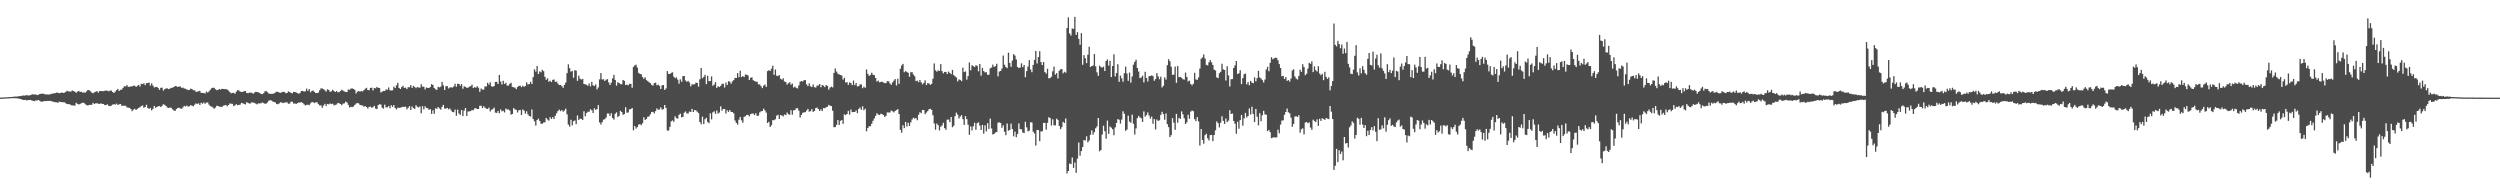 <?xml version="1.0" encoding="UTF-8"?>
<svg xmlns="http://www.w3.org/2000/svg" width="1920" height="150">
  <path d="M0 74.957h1v1.000H0zM1 74.885h1v1.000H1zM2 74.820h1v1.000H2zM3 74.795h1v1.000H3zM4 74.741h1v1.000H4zM5 74.679h1v1.000H5zM6 74.602h1v1.000H6zM7 74.523h1v1.000H7zM8 74.478h1v1.000H8zM9 74.388h1v1.000H9zM10 74.270h1v1.161H10zM11 74.141h1v1.292H11zM12 74.184h1v1.358H12zM13 74.109h1v1.428H13zM14 73.899h1v1.865H14zM15 73.810h1v2.160H15zM16 73.666h1v2.606H16zM17 73.244h1v3.445H17zM18 73.501h1v3.286H18zM19 73.255h1v3.436H19zM20 73.059h1v4.052H20zM21 73.319h1v3.560H21zM22 73.284h1v3.498H22zM23 73.080h1v3.669H23zM24 72.528h1v4.669H24zM25 72.398h1v5.076H25zM26 72.584h1v5.146H26zM27 72.564h1v4.505H27zM28 72.990h1v4.277H28zM29 72.761h1v3.982H29zM30 72.232h1v5.194H30zM31 72.033h1v5.993H31zM32 71.883h1v6.225H32zM33 72.045h1v5.651H33zM34 72.362h1v5.263H34zM35 72.582h1v5.037H35zM36 72.489h1v4.967H36zM37 72.591h1v4.915H37zM38 72.451h1v5.036H38zM39 71.978h1v5.733H39zM40 71.924h1v6.090H40zM41 71.617h1v6.667H41zM42 71.509h1v7.044H42zM43 71.112h1v7.437H43zM44 71.232h1v7.752H44zM45 71.627h1v6.395H45zM46 71.370h1v6.994H46zM47 70.954h1v7.406H47zM48 71.400h1v7.209H48zM49 71.176h1v7.384H49zM50 70.570h1v8.757H50zM51 69.643h1v10.208H51zM52 70.242h1v9.796H52zM53 70.189h1v9.848H53zM54 70.352h1v10.440H54zM55 69.442h1v11.492H55zM56 69.923h1v11.116H56zM57 70.389h1v10.757H57zM58 71.199h1v7.768H58zM59 70.373h1v9.390H59zM60 69.768h1v10.441H60zM61 70.626h1v9.305H61zM62 70.406h1v8.815H62zM63 71.125h1v7.773H63zM64 70.969h1v8.049H64zM65 71.149h1v8.857H65zM66 70.135h1v10.583H66zM67 69.071h1v11.951H67zM68 69.275h1v11.337H68zM69 70.158h1v10.377H69zM70 71.129h1v9.353H70zM71 71.619h1v7.387H71zM72 70.864h1v9.064H72zM73 70.476h1v8.837H73zM74 69.915h1v9.386H74zM75 71.100h1v8.580H75zM76 69.936h1v9.960H76zM77 69.877h1v9.400H77zM78 70.011h1v9.925H78zM79 70.017h1v9.782H79zM80 69.683h1v10.988H80zM81 69.542h1v11.224H81zM82 69.704h1v10.403H82zM83 70.069h1v11.218H83zM84 69.589h1v11.929H84zM85 69.531h1v11.553H85zM86 70.605h1v9.776H86zM87 71.440h1v8.529H87zM88 70.370h1v10.005H88zM89 69.204h1v10.355H89zM90 68.234h1v12.353H90zM91 69.879h1v10.246H91zM92 69.008h1v10.808H92zM93 68.783h1v12.415H93zM94 67.463h1v13.733H94zM95 66.258h1v14.971H95zM96 66.354h1v14.888H96zM97 65.307h1v17.169H97zM98 66.707h1v15.999H98zM99 66.599h1v16.220H99zM100 66.403h1v17.363H100zM101 66.318h1v19.062H101zM102 65.824h1v18.349H102zM103 65.778h1v17.771H103zM104 66.742h1v17.757H104zM105 65.910h1v17.692H105zM106 65.247h1v17.628H106zM107 66.457h1v15.893H107zM108 64.375h1v17.119H108zM109 64.615h1v16.398H109zM110 63.954h1v18.870H110zM111 65.399h1v16.722H111zM112 63.851h1v16.603H112zM113 63.719h1v19.236H113zM114 63.456h1v20.225H114zM115 65.758h1v17.072H115zM116 64.002h1v20.785H116zM117 65.738h1v17.885H117zM118 67.190h1v14.148H118zM119 66.863h1v15.906H119zM120 66.679h1v15.508H120zM121 67.621h1v13.899H121zM122 69.006h1v12.503H122zM123 67.407h1v14.829H123zM124 67.318h1v13.877H124zM125 69.581h1v10.426H125zM126 68.437h1v12.077H126zM127 67.917h1v13.493H127zM128 67.828h1v14.690H128zM129 68.458h1v14.473H129zM130 68.106h1v14.477H130zM131 67.502h1v15.292H131zM132 67.394h1v16.542H132zM133 66.831h1v17.935H133zM134 66.045h1v19.208H134zM135 66.262h1v17.497H135zM136 66.838h1v16.083H136zM137 66.463h1v16.226H137zM138 66.451h1v16.858H138zM139 67.418h1v16.110H139zM140 67.256h1v15.224H140zM141 67.939h1v13.351H141zM142 68.142h1v13.621H142zM143 68.690h1v12.430H143zM144 69.167h1v12.748H144zM145 69.007h1v12.539H145zM146 68.028h1v12.779H146zM147 68.461h1v12.738H147zM148 69.259h1v12.405H148zM149 69.323h1v11.126H149zM150 70.488h1v8.918H150zM151 70.408h1v9.413H151zM152 70.081h1v9.289H152zM153 69.712h1v10.983H153zM154 71.317h1v7.604H154zM155 71.345h1v8.317H155zM156 71.410h1v7.297H156zM157 71.820h1v7.909H157zM158 70.358h1v8.414H158zM159 71.075h1v7.638H159zM160 70.222h1v10.092H160zM161 68.978h1v12.520H161zM162 67.805h1v14.010H162zM163 67.372h1v15.164H163zM164 67.454h1v16.091H164zM165 68.565h1v14.068H165zM166 69.223h1v11.976H166zM167 69.015h1v12.383H167zM168 68.336h1v13.599H168zM169 68.837h1v13.159H169zM170 68.169h1v14.067H170zM171 68.337h1v12.840H171zM172 68.465h1v12.408H172zM173 68.410h1v12.212H173zM174 68.802h1v12.814H174zM175 69.544h1v11.161H175zM176 70.687h1v8.850H176zM177 71.657h1v7.941H177zM178 71.347h1v8.426H178zM179 71.264h1v10.271H179zM180 72.003h1v8.894H180zM181 70.386h1v9.619H181zM182 69.176h1v11.674H182zM183 69.575h1v11.036H183zM184 70.291h1v10.020H184zM185 70.637h1v8.379H185zM186 70.562h1v8.752H186zM187 70.027h1v9.783H187zM188 69.960h1v10.257H188zM189 71.368h1v7.094H189zM190 71.553h1v7.504H190zM191 71.156h1v8.361H191zM192 71.122h1v8.289H192zM193 71.282h1v7.204H193zM194 72.005h1v6.819H194zM195 71.076h1v7.908H195zM196 70.470h1v9.200H196zM197 70.723h1v9.454H197zM198 70.909h1v8.455H198zM199 71.402h1v8.039H199zM200 72.192h1v7.054H200zM201 72.318h1v6.301H201zM202 71.590h1v7.558H202zM203 70.157h1v9.554H203zM204 69.977h1v9.537H204zM205 70.816h1v7.782H205zM206 71.892h1v5.418H206zM207 72.017h1v4.894H207zM208 72.071h1v5.208H208zM209 71.994h1v6.001H209zM210 71.726h1v6.587H210zM211 71.022h1v7.729H211zM212 70.332h1v9.604H212zM213 70.614h1v9.419H213zM214 71.113h1v8.233H214zM215 71.329h1v7.219H215zM216 70.801h1v7.986H216zM217 70.465h1v8.723H217zM218 70.715h1v8.083H218zM219 71.627h1v7.073H219zM220 71.378h1v7.189H220zM221 70.181h1v9.466H221zM222 70.698h1v8.869H222zM223 71.331h1v6.813H223zM224 71.696h1v6.450H224zM225 70.588h1v8.985H225zM226 70.598h1v8.857H226zM227 71.017h1v8.821H227zM228 71.496h1v7.688H228zM229 72.048h1v6.641H229zM230 71.257h1v7.565H230zM231 69.882h1v8.540H231zM232 69.824h1v9.189H232zM233 70.316h1v9.830H233zM234 70.112h1v10.831H234zM235 68.116h1v12.462H235zM236 69.848h1v10.464H236zM237 68.428h1v12.395H237zM238 70.898h1v8.536H238zM239 69.904h1v8.578H239zM240 69.452h1v9.001H240zM241 70.564h1v8.594H241zM242 71.463h1v7.068H242zM243 71.481h1v7.092H243zM244 71.127h1v8.834H244zM245 69.337h1v11.631H245zM246 67.892h1v13.059H246zM247 67.966h1v14.816H247zM248 68.493h1v12.552H248zM249 69.346h1v10.393H249zM250 70.320h1v11.042H250zM251 68.601h1v11.234H251zM252 69.080h1v11.070H252zM253 70.557h1v8.892H253zM254 70.159h1v9.805H254zM255 68.970h1v10.624H255zM256 69.823h1v11.168H256zM257 70.713h1v9.827H257zM258 69.866h1v10.374H258zM259 70.852h1v8.157H259zM260 70.755h1v8.605H260zM261 69.890h1v9.961H261zM262 68.888h1v11.922H262zM263 69.573h1v10.041H263zM264 70.239h1v9.139H264zM265 70.612h1v7.451H265zM266 70.698h1v8.033H266zM267 68.730h1v11.829H267zM268 68.962h1v13.549H268zM269 68.061h1v13.980H269zM270 67.899h1v14.360H270zM271 68.301h1v13.543H271zM272 68.951h1v11.655H272zM273 71.802h1v7.768H273zM274 70.301h1v8.752H274zM275 69.954h1v9.500H275zM276 70.332h1v10.246H276zM277 69.951h1v10.945H277zM278 70.214h1v10.758H278zM279 69.265h1v12.631H279zM280 68.134h1v13.362H280zM281 67.406h1v14.748H281zM282 69.178h1v14.252H282zM283 69.257h1v12.797H283zM284 67.518h1v14.337H284zM285 67.347h1v15.479H285zM286 69.432h1v12.826H286zM287 67.508h1v13.816H287zM288 67.844h1v15.508H288zM289 66.700h1v17.090H289zM290 67.494h1v13.233H290zM291 67.540h1v12.530H291zM292 71.022h1v9.238H292zM293 70.387h1v12.314H293zM294 69.831h1v13.608H294zM295 69.887h1v10.488H295zM296 68.584h1v13.917H296zM297 68.951h1v13.464H297zM298 67.179h1v14.240H298zM299 69.286h1v13.838H299zM300 69.542h1v11.310H300zM301 69.322h1v12.761H301zM302 66.516h1v14.168H302zM303 67.618h1v15.368H303zM304 65.539h1v18.484H304zM305 63.658h1v18.987H305zM306 67.540h1v15.340H306zM307 68.341h1v14.323H307zM308 66.905h1v15.453H308zM309 65.937h1v16.043H309zM310 67.487h1v14.674H310zM311 67.281h1v14.659H311zM312 68.474h1v15.502H312zM313 66.974h1v15.762H313zM314 66.995h1v14.506H314zM315 65.306h1v19.179H315zM316 67.544h1v14.237H316zM317 65.930h1v17.109H317zM318 66.741h1v16.932H318zM319 67.748h1v13.114H319zM320 66.885h1v15.123H320zM321 67.112h1v15.416H321zM322 67.387h1v14.391H322zM323 64.647h1v22.448H323zM324 66.539h1v15.031H324zM325 66.546h1v17.453H325zM326 68.634h1v13.016H326zM327 67.198h1v15.686H327zM328 67.511h1v15.630H328zM329 67.604h1v16.790H329zM330 66.834h1v16.935H330zM331 64.594h1v22.852H331zM332 65.267h1v19.403H332zM333 67.543h1v19.931H333zM334 68.568h1v14.584H334zM335 69.073h1v14.528H335zM336 66.656h1v15.523H336zM337 67.108h1v16.173H337zM338 66.580h1v17.651H338zM339 62.879h1v19.249H339zM340 65.542h1v15.020H340zM341 69.138h1v14.221H341zM342 66.199h1v17.256H342zM343 66.083h1v16.736H343zM344 67.944h1v16.002H344zM345 67.157h1v16.163H345zM346 67.088h1v17.718H346zM347 67.207h1v18.760H347zM348 66.370h1v19.827H348zM349 64.360h1v19.811H349zM350 66.598h1v22.304H350zM351 64.320h1v19.885H351zM352 64.436h1v22.777H352zM353 65.868h1v22.293H353zM354 64.581h1v19.916H354zM355 68.161h1v21.026H355zM356 66.319h1v18.644H356zM357 66.691h1v16.252H357zM358 67.431h1v21.615H358zM359 67.325h1v18.337H359zM360 66.464h1v19.016H360zM361 66.208h1v19.159H361zM362 64.960h1v19.455H362zM363 67.589h1v17.204H363zM364 66.909h1v16.381H364zM365 67.318h1v15.762H365zM366 66.188h1v17.579H366zM367 67.375h1v16.351H367zM368 70.502h1v10.743H368zM369 67.998h1v13.169H369zM370 68.790h1v14.217H370zM371 68.795h1v12.817H371zM372 66.422h1v16.264H372zM373 66.426h1v17.062H373zM374 63.578h1v20.058H374zM375 65.017h1v17.639H375zM376 63.215h1v22.326H376zM377 66.247h1v18.071H377zM378 66.654h1v17.138H378zM379 66.039h1v16.585H379zM380 62.877h1v23.597H380zM381 62.854h1v23.861H381zM382 64.507h1v20.707H382zM383 57.538h1v29.469H383zM384 62.563h1v21.529H384zM385 64.921h1v20.630H385zM386 62.033h1v22.986H386zM387 64.531h1v21.852H387zM388 63.605h1v19.807H388zM389 65.761h1v18.378H389zM390 65.743h1v18.341H390zM391 64.393h1v20.535H391zM392 63.546h1v24.446H392zM393 66.697h1v20.831H393zM394 67.040h1v15.976H394zM395 67.348h1v16.732H395zM396 68.451h1v15.868H396zM397 66.840h1v19.529H397zM398 66.057h1v18.616H398zM399 65.680h1v18.774H399zM400 66.898h1v21.423H400zM401 65.801h1v18.259H401zM402 66.683h1v18.325H402zM403 66.073h1v21.197H403zM404 63.294h1v22.190H404zM405 64.860h1v22.999H405zM406 64.541h1v24.602H406zM407 62.846h1v26.628H407zM408 64.507h1v19.583H408zM409 59.248h1v32.204H409zM410 53.207h1v39.961H410zM411 54.981h1v41.486H411zM412 50.701h1v41.452H412zM413 56.864h1v34.295H413zM414 54.820h1v38.080H414zM415 55.568h1v39.473H415zM416 53.536h1v41.500H416zM417 54.689h1v39.432H417zM418 58.998h1v34.937H418zM419 61.285h1v29.313H419zM420 60.147h1v31.653H420zM421 62.709h1v29.972H421zM422 61.985h1v28.034H422zM423 63.003h1v28.355H423zM424 61.320h1v28.613H424zM425 61.016h1v30.359H425zM426 62.854h1v26.009H426zM427 62.690h1v24.310H427zM428 64.127h1v21.221H428zM429 65.320h1v18.838H429zM430 65.183h1v20.183H430zM431 66.154h1v18.388H431zM432 67.451h1v18.286H432zM433 65.194h1v19.670H433zM434 63.386h1v20.094H434zM435 56.161h1v31.626H435zM436 49.387h1v46.304H436zM437 52.373h1v44.834H437zM438 55.041h1v36.925H438zM439 54.416h1v41.844H439zM440 59.713h1v33.400H440zM441 53.892h1v38.618H441zM442 54.287h1v41.085H442zM443 62.059h1v26.619H443zM444 58.058h1v34.123H444zM445 60.427h1v30.616H445zM446 61.086h1v30.242H446zM447 60.609h1v31.556H447zM448 64.467h1v20.965H448zM449 64.792h1v24.476H449zM450 65.116h1v21.722H450zM451 65.901h1v19.932H451zM452 64.122h1v21.698H452zM453 66.370h1v17.535H453zM454 62.893h1v21.831H454zM455 65.545h1v21.237H455zM456 66.033h1v17.168H456zM457 64.809h1v19.546H457zM458 68.635h1v15.142H458zM459 67.156h1v13.583H459zM460 60.962h1v33.089H460zM461 56.125h1v39.501H461zM462 61.023h1v32.831H462zM463 60.892h1v31.033H463zM464 62.189h1v29.377H464zM465 61.229h1v29.059H465zM466 60.799h1v26.350H466zM467 63.270h1v23.969H467zM468 65.282h1v23.734H468zM469 63.471h1v23.536H469zM470 60.209h1v30.483H470zM471 57.433h1v34.428H471zM472 61.407h1v25.978H472zM473 65.734h1v20.520H473zM474 63.105h1v26.779H474zM475 63.800h1v25.147H475zM476 64.577h1v20.509H476zM477 64.765h1v21.231H477zM478 61.400h1v26.775H478zM479 62.084h1v25.516H479zM480 65.257h1v17.137H480zM481 64.973h1v21.587H481zM482 65.516h1v20.785H482zM483 64.323h1v19.763H483zM484 64.392h1v19.299H484zM485 67.370h1v15.581H485zM486 51.377h1v48.710H486zM487 50.209h1v46.573H487zM488 49.644h1v49.124H488zM489 51.921h1v45.690H489zM490 55.998h1v39.702H490zM491 56.830h1v38.518H491zM492 57.029h1v39.153H492zM493 59.212h1v35.396H493zM494 60.502h1v29.594H494zM495 59.391h1v32.765H495zM496 61.551h1v29.779H496zM497 62.319h1v27.340H497zM498 63.204h1v26.232H498zM499 63.852h1v24.029H499zM500 65.200h1v20.886H500zM501 65.812h1v20.118H501zM502 63.844h1v23.258H502zM503 63.447h1v21.910H503zM504 65.475h1v17.813H504zM505 64.910h1v19.392H505zM506 65.938h1v18.110H506zM507 68.312h1v14.178H507zM508 65.509h1v18.651H508zM509 65.345h1v18.476H509zM510 69.071h1v11.560H510zM511 67.865h1v15.013H511zM512 54.578h1v45.631H512zM513 56.752h1v43.550H513zM514 56.835h1v40.639H514zM515 55.953h1v37.269H515zM516 55.544h1v36.926H516zM517 58.856h1v34.724H517zM518 60.023h1v29.245H518zM519 59.448h1v31.292H519zM520 61.147h1v29.985H520zM521 64.280h1v23.949H521zM522 60.917h1v26.379H522zM523 62.765h1v27.360H523zM524 58.494h1v31.271H524zM525 58.387h1v28.190H525zM526 61.805h1v23.803H526zM527 62.813h1v24.348H527zM528 62.112h1v25.097H528zM529 63.344h1v22.302H529zM530 66.307h1v19.689H530zM531 64.694h1v18.928H531zM532 64.853h1v21.152H532zM533 64.722h1v19.760H533zM534 63.432h1v21.423H534zM535 63.685h1v22.145H535zM536 66.488h1v20.355H536zM537 60.930h1v32.720H537zM538 52.156h1v43.285H538zM539 60.090h1v29.497H539zM540 59.040h1v36.231H540zM541 57.433h1v34.130H541zM542 64.612h1v25.862H542zM543 58.195h1v35.448H543zM544 62.373h1v32.264H544zM545 62.208h1v24.810H545zM546 58.671h1v33.043H546zM547 65.847h1v20.421H547zM548 64.995h1v20.515H548zM549 63.083h1v24.349H549zM550 67.508h1v17.340H550zM551 66.180h1v21.059H551zM552 66.811h1v19.626H552zM553 65.953h1v15.743H553zM554 64.452h1v20.520H554zM555 64.326h1v19.316H555zM556 67.176h1v16.512H556zM557 63.405h1v23.795H557zM558 65.275h1v19.428H558zM559 62.366h1v23.565H559zM560 62.791h1v21.688H560zM561 64.241h1v21.714H561zM562 62.507h1v23.513H562zM563 61.557h1v25.463H563zM564 59.788h1v32.802H564zM565 59.904h1v34.512H565zM566 56.152h1v39.598H566zM567 59.337h1v32.559H567zM568 54.348h1v35.478H568zM569 59.201h1v33.214H569zM570 58.423h1v35.861H570zM571 59.164h1v30.604H571zM572 57.266h1v32.014H572zM573 57.397h1v30.857H573zM574 57.959h1v30.252H574zM575 61.390h1v27.987H575zM576 59.749h1v27.976H576zM577 59.403h1v27.789H577zM578 61.597h1v25.661H578zM579 62.233h1v26.139H579zM580 62.758h1v24.235H580zM581 62.767h1v26.238H581zM582 64.788h1v24.070H582zM583 64.882h1v21.461H583zM584 66.197h1v19.291H584zM585 67.670h1v17.580H585zM586 65.811h1v17.639H586zM587 64.898h1v19.917H587zM588 66.781h1v19.678H588zM589 54.628h1v39.858H589zM590 53.882h1v39.676H590zM591 54.524h1v43.006H591zM592 52.723h1v43.480H592zM593 50.413h1v41.922H593zM594 57.513h1v34.787H594zM595 53.384h1v38.218H595zM596 58.118h1v30.788H596zM597 58.452h1v29.639H597zM598 57.648h1v33.710H598zM599 60.396h1v27.961H599zM600 61.185h1v27.543H600zM601 60.170h1v29.276H601zM602 62.574h1v25.395H602zM603 62.984h1v25.422H603zM604 64.951h1v21.481H604zM605 63.901h1v23.788H605zM606 63.190h1v24.925H606zM607 65.022h1v19.609H607zM608 64.217h1v23.871H608zM609 67.231h1v17.504H609zM610 66.531h1v17.987H610zM611 67.446h1v15.736H611zM612 67.921h1v15.218H612zM613 65.563h1v19.423H613zM614 62.750h1v27.509H614zM615 62.280h1v25.996H615zM616 62.545h1v24.087H616zM617 61.607h1v24.724H617zM618 61.490h1v24.623H618zM619 64.754h1v20.178H619zM620 66.217h1v17.404H620zM621 64.038h1v21.747H621zM622 66.231h1v19.168H622zM623 66.889h1v16.939H623zM624 64.862h1v21.072H624zM625 66.921h1v18.325H625zM626 67.275h1v15.749H626zM627 65.742h1v16.837H627zM628 65.627h1v18.112H628zM629 64.494h1v20.682H629zM630 67.012h1v16.981H630zM631 65.298h1v20.045H631zM632 65.774h1v17.282H632zM633 66.903h1v16.240H633zM634 65.291h1v17.075H634zM635 65.996h1v16.032H635zM636 68.880h1v11.651H636zM637 67.210h1v13.980H637zM638 66.516h1v14.944H638zM639 67.127h1v17.922H639zM640 56.027h1v41.658H640zM641 52.567h1v45.066H641zM642 54.976h1v40.931H642zM643 56.558h1v35.664H643zM644 57.208h1v38.767H644zM645 57.578h1v35.224H645zM646 58.004h1v34.176H646zM647 61.060h1v34.014H647zM648 59.743h1v28.119H648zM649 63.348h1v25.002H649zM650 63.073h1v24.497H650zM651 65.139h1v20.002H651zM652 63.270h1v24.793H652zM653 63.790h1v20.338H653zM654 65.369h1v20.776H654zM655 61.857h1v24.183H655zM656 65.395h1v20.591H656zM657 63.758h1v21.086H657zM658 66.363h1v20.567H658zM659 66.137h1v17.519H659zM660 64.805h1v17.781H660zM661 64.857h1v19.444H661zM662 67.762h1v13.921H662zM663 66.501h1v18.129H663zM664 67.434h1v16.062H664zM665 53.324h1v47.501H665zM666 56.712h1v41.620H666zM667 58.331h1v38.659H667zM668 57.529h1v39.420H668zM669 55.858h1v39.148H669zM670 57.420h1v35.335H670zM671 57.720h1v33.264H671zM672 59.831h1v29.161H672zM673 62.641h1v24.326H673zM674 61.908h1v26.079H674zM675 63.210h1v25.184H675zM676 62.907h1v24.466H676zM677 62.708h1v24.945H677zM678 63.381h1v25.012H678zM679 63.897h1v25.928H679zM680 63.812h1v25.124H680zM681 62.300h1v24.023H681zM682 62.440h1v24.001H682zM683 64.054h1v22.297H683zM684 65.128h1v19.747H684zM685 63.294h1v22.149H685zM686 61.911h1v24.431H686zM687 60.742h1v24.476H687zM688 65.612h1v18.917H688zM689 60.472h1v23.327H689zM690 64.342h1v23.188H690zM691 52.749h1v46.972H691zM692 50.298h1v51.618H692zM693 49.031h1v47.181H693zM694 55.441h1v42.989H694zM695 54.579h1v39.080H695zM696 55.261h1v41.921H696zM697 55.965h1v38.298H697zM698 58.942h1v37.778H698zM699 55.481h1v38.469H699zM700 55.457h1v36.297H700zM701 57.175h1v33.235H701zM702 58.574h1v32.562H702zM703 62.293h1v28.286H703zM704 61.883h1v30.462H704zM705 63.154h1v25.034H705zM706 61.451h1v24.732H706zM707 63.248h1v23.761H707zM708 64.787h1v19.655H708zM709 63.621h1v20.898H709zM710 61.703h1v25.998H710zM711 65.309h1v21.099H711zM712 63.835h1v21.496H712zM713 64.126h1v19.721H713zM714 65.190h1v18.371H714zM715 64.399h1v19.983H715zM716 60.487h1v28.014H716zM717 48.734h1v46.095H717zM718 53.973h1v45.638H718zM719 55.020h1v39.849H719zM720 54.066h1v42.101H720zM721 54.480h1v45.668H721zM722 49.213h1v48.084H722zM723 54.611h1v41.733H723zM724 56.311h1v38.016H724zM725 55.245h1v43.181H725zM726 55.252h1v44.411H726zM727 56.835h1v35.092H727zM728 54.973h1v36.832H728zM729 56.009h1v37.751H729zM730 56.962h1v32.902H730zM731 53.657h1v44.087H731zM732 57.656h1v38.891H732zM733 58.607h1v30.572H733zM734 59.490h1v26.992H734zM735 62.497h1v25.511H735zM736 60.968h1v30.066H736zM737 61.366h1v28.197H737zM738 62.323h1v26.146H738zM739 51.954h1v39.529H739zM740 55.322h1v40.602H740zM741 54.840h1v34.359H741zM742 61.158h1v30.357H742zM743 58.486h1v37.235H743zM744 47.974h1v55.559H744zM745 53.950h1v43.129H745zM746 50.167h1v49.979H746zM747 50.800h1v46.237H747zM748 51.564h1v42.753H748zM749 50.167h1v49.510H749zM750 50.553h1v44.046H750zM751 54.774h1v39.157H751zM752 49.094h1v47.351H752zM753 58.137h1v41.727H753zM754 52.100h1v43.847H754zM755 54.572h1v48.082H755zM756 55.599h1v40.645H756zM757 55.437h1v45.471H757zM758 57.425h1v37.197H758zM759 57.327h1v41.702H759zM760 52.439h1v38.636H760zM761 51.850h1v46.831H761zM762 49.627h1v53.648H762zM763 51.397h1v51.463H763zM764 50.804h1v51.000H764zM765 48.948h1v52.422H765zM766 58.625h1v35.656H766zM767 54.914h1v39.023H767zM768 54.503h1v39.899H768zM769 52.690h1v45.437H769zM770 42.649h1v53.611H770zM771 49.709h1v51.458H771zM772 51.515h1v52.319H772zM773 52.304h1v42.585H773zM774 40.465h1v59.960H774zM775 48.311h1v51.466H775zM776 51.307h1v43.607H776zM777 46.552h1v52.572H777zM778 41.555h1v63.156H778zM779 42.679h1v58.453H779zM780 45.685h1v59.674H780zM781 51.412h1v51.453H781zM782 52.258h1v42.496H782zM783 51.808h1v47.394H783zM784 48.637h1v50.615H784zM785 51.566h1v50.199H785zM786 49.851h1v52.342H786zM787 59.275h1v34.272H787zM788 54.608h1v43.176H788zM789 51.111h1v49.819H789zM790 46.197h1v54.123H790zM791 53.321h1v40.597H791zM792 55.456h1v38.581H792zM793 49.852h1v51.282H793zM794 45.994h1v56.487H794zM795 39.113h1v72.650H795zM796 48.734h1v51.079H796zM797 43.835h1v56.121H797zM798 39.359h1v69.049H798zM799 47.697h1v53.232H799zM800 49.954h1v50.880H800zM801 47.625h1v46.784H801zM802 55.338h1v39.029H802zM803 56.544h1v43.034H803zM804 52.834h1v41.515H804zM805 60.179h1v29.873H805zM806 59.962h1v30.760H806zM807 58.904h1v37.504H807zM808 54.808h1v36.840H808zM809 51.152h1v45.055H809zM810 57.289h1v39.012H810zM811 56.184h1v34.976H811zM812 60.260h1v31.870H812zM813 54.322h1v42.370H813zM814 53.266h1v45.935H814zM815 52.999h1v44.696H815zM816 56.307h1v37.308H816zM817 55.095h1v39.349H817zM818 55.790h1v35.231H818zM819 21.534h1v111.710H819zM820 13.337h1v117.994H820zM821 25.705h1v99.892H821zM822 27.314h1v98.725H822zM823 21.841h1v99.154H823zM824 22.161h1v106.812H824zM825 12.971h1v111.791H825zM826 26.785h1v105.998H826zM827 24.653h1v97.152H827zM828 29.830h1v79.660H828zM829 34.376h1v85.221H829zM830 25.428h1v90.607H830zM831 49.713h1v63.219H831zM832 42.317h1v65.256H832zM833 44.799h1v63.085H833zM834 48.487h1v56.236H834zM835 42.009h1v67.313H835zM836 35.890h1v72.060H836zM837 51.466h1v52.034H837zM838 50.680h1v49.404H838zM839 50.346h1v53.073H839zM840 41.480h1v59.992H840zM841 50.925h1v47.601H841zM842 55.563h1v41.573H842zM843 58.191h1v32.408H843zM844 50.458h1v65.756H844zM845 51.559h1v63.680H845zM846 51.863h1v51.445H846zM847 51.129h1v45.458H847zM848 54.503h1v46.277H848zM849 46.842h1v59.702H849zM850 45.599h1v47.035H850zM851 50.363h1v52.470H851zM852 46.678h1v50.461H852zM853 59.197h1v38.865H853zM854 50.679h1v48.610H854zM855 41.696h1v62.123H855zM856 58.654h1v39.190H856zM857 56.115h1v38.285H857zM858 49.299h1v42.218H858zM859 62.817h1v29.114H859zM860 58.049h1v36.895H860zM861 60.159h1v31.671H861zM862 62.750h1v22.727H862zM863 56.193h1v31.192H863zM864 51.141h1v49.358H864zM865 56.438h1v43.039H865zM866 62.065h1v26.780H866zM867 55.689h1v37.690H867zM868 63.456h1v30.806H868zM869 58.734h1v29.309H869zM870 49.653h1v45.437H870zM871 47.460h1v55.859H871zM872 45.898h1v52.721H872zM873 52.221h1v38.486H873zM874 54.952h1v34.070H874zM875 59.955h1v30.256H875zM876 59.508h1v31.382H876zM877 58.103h1v35.547H877zM878 63.271h1v22.272H878zM879 55.138h1v34.447H879zM880 59.830h1v28.571H880zM881 62.559h1v23.793H881zM882 58.510h1v30.199H882zM883 58.378h1v32.718H883zM884 57.908h1v31.646H884zM885 58.482h1v36.528H885zM886 62.015h1v29.437H886zM887 60.701h1v38.717H887zM888 56.099h1v35.727H888zM889 58.671h1v34.216H889zM890 60.874h1v31.516H890zM891 58.905h1v29.313H891zM892 67.169h1v18.690H892zM893 65.825h1v21.821H893zM894 59.434h1v32.517H894zM895 61.119h1v26.036H895zM896 50.066h1v45.258H896zM897 45.481h1v52.159H897zM898 47.102h1v58.143H898zM899 51.260h1v52.527H899zM900 57.517h1v33.210H900zM901 57.330h1v36.857H901zM902 51.135h1v48.608H902zM903 63.611h1v23.884H903zM904 50.727h1v43.511H904zM905 59.268h1v31.197H905zM906 59.099h1v32.219H906zM907 59.733h1v25.825H907zM908 60.829h1v26.967H908zM909 61.190h1v29.694H909zM910 55.684h1v39.536H910zM911 59.108h1v34.868H911zM912 62.512h1v25.628H912zM913 61.885h1v29.348H913zM914 64.439h1v21.288H914zM915 65.548h1v19.368H915zM916 64.332h1v21.089H916zM917 55.902h1v35.600H917zM918 61.003h1v32.025H918zM919 61.371h1v28.544H919zM920 59.420h1v33.842H920zM921 52.675h1v59.096H921zM922 45.165h1v53.981H922zM923 44.083h1v63.412H923zM924 41.817h1v68.554H924zM925 44.960h1v58.859H925zM926 49.869h1v52.834H926zM927 50.295h1v55.883H927zM928 47.803h1v60.054H928zM929 46.188h1v57.532H929zM930 47.935h1v55.693H930zM931 49.924h1v58.483H931zM932 53.473h1v50.235H932zM933 54.156h1v45.938H933zM934 59.459h1v33.850H934zM935 60.024h1v34.598H935zM936 56.232h1v41.679H936zM937 55.142h1v39.101H937zM938 48.972h1v40.297H938zM939 53.242h1v39.605H939zM940 53.716h1v41.460H940zM941 61.795h1v29.253H941zM942 50.869h1v42.969H942zM943 57.964h1v34.640H943zM944 66.405h1v18.225H944zM945 60.857h1v26.698H945zM946 60.700h1v26.497H946zM947 52.176h1v40.687H947zM948 50.214h1v44.879H948zM949 46.864h1v55.844H949zM950 56.813h1v36.667H950zM951 56.292h1v42.557H951zM952 53.918h1v38.268H952zM953 64.559h1v23.730H953zM954 60.010h1v36.504H954zM955 57.021h1v33.919H955zM956 56.450h1v30.274H956zM957 64.828h1v25.407H957zM958 63.034h1v26.040H958zM959 65.504h1v17.785H959zM960 62.081h1v25.836H960zM961 63.483h1v18.514H961zM962 63.919h1v23.665H962zM963 59.369h1v34.365H963zM964 62.485h1v21.178H964zM965 60.011h1v29.621H965zM966 54.381h1v41.851H966zM967 59.427h1v27.498H967zM968 60.313h1v32.799H968zM969 61.530h1v26.923H969zM970 63.354h1v21.817H970zM971 61.106h1v26.765H971zM972 53.423h1v34.622H972zM973 51.264h1v49.450H973zM974 54.678h1v45.088H974zM975 48.217h1v53.324H975zM976 43.982h1v62.162H976zM977 45.500h1v60.244H977zM978 44.824h1v60.514H978zM979 44.285h1v61.324H979zM980 44.503h1v61.013H980zM981 46.278h1v53.282H981zM982 49.275h1v53.147H982zM983 52.231h1v43.461H983zM984 58.508h1v34.105H984zM985 58.261h1v34.156H985zM986 60.689h1v27.478H986zM987 59.174h1v26.854H987zM988 62.101h1v21.262H988zM989 61.496h1v24.738H989zM990 62.660h1v24.371H990zM991 60.308h1v30.045H991zM992 54.117h1v43.202H992zM993 53.194h1v42.005H993zM994 58.738h1v30.773H994zM995 60.383h1v28.863H995zM996 61.091h1v28.755H996zM997 58.415h1v30.077H997zM998 53.544h1v48.377H998zM999 55.197h1v44.096H999zM1000 49.379h1v49.173H1000zM1001 51.583h1v51.710H1001zM1002 57.770h1v36.342H1002zM1003 56.623h1v37.067H1003zM1004 52.698h1v41.949H1004zM1005 48.247h1v45.778H1005zM1006 49.056h1v48.948H1006zM1007 47.170h1v52.547H1007zM1008 55.418h1v36.483H1008zM1009 50.971h1v41.998H1009zM1010 53.892h1v39.854H1010zM1011 54.937h1v36.743H1011zM1012 50.854h1v45.809H1012zM1013 56.527h1v34.688H1013zM1014 57.733h1v35.130H1014zM1015 56.673h1v34.152H1015zM1016 61.608h1v29.839H1016zM1017 55.122h1v36.953H1017zM1018 59.081h1v31.518H1018zM1019 60.641h1v30.482H1019zM1020 59.402h1v32.078H1020zM1021 69.371h1v12.046H1021zM1022 66.070h1v19.674H1022zM1023 62.268h1v29.181H1023zM1024 18.090h1v112.356H1024zM1025 34.456h1v92.824H1025zM1026 35.656h1v78.681H1026zM1027 31.384h1v93.118H1027zM1028 33.790h1v81.600H1028zM1029 37.030h1v81.313H1029zM1030 34.176h1v82.222H1030zM1031 41.261h1v81.856H1031zM1032 37.272h1v67.951H1032zM1033 40.788h1v69.397H1033zM1034 32.219h1v77.625H1034zM1035 48.995h1v64.301H1035zM1036 51.751h1v46.032H1036zM1037 56.613h1v39.699H1037zM1038 56.918h1v36.301H1038zM1039 53.505h1v40.835H1039zM1040 42.868h1v63.586H1040zM1041 34.656h1v68.952H1041zM1042 55.607h1v34.792H1042zM1043 57.937h1v33.348H1043zM1044 52.428h1v43.292H1044zM1045 56.367h1v34.223H1045zM1046 50.809h1v44.909H1046zM1047 53.612h1v44.704H1047zM1048 56.204h1v39.933H1048zM1049 57.415h1v47.172H1049zM1050 45.149h1v55.259H1050zM1051 40.724h1v62.941H1051zM1052 49.794h1v49.998H1052zM1053 50.327h1v47.342H1053zM1054 39.687h1v60.481H1054zM1055 53.427h1v43.481H1055zM1056 44.957h1v56.259H1056zM1057 42.061h1v66.314H1057zM1058 50.129h1v40.652H1058zM1059 51.975h1v47.724H1059zM1060 40.994h1v58.355H1060zM1061 52.462h1v43.848H1061zM1062 54.392h1v44.169H1062zM1063 56.375h1v33.743H1063zM1064 60.661h1v40.505H1064zM1065 49.296h1v46.525H1065zM1066 55.387h1v36.947H1066zM1067 53.653h1v37.215H1067zM1068 56.154h1v40.496H1068zM1069 54.264h1v41.596H1069zM1070 44.156h1v52.959H1070zM1071 59.180h1v38.347H1071zM1072 54.402h1v39.651H1072zM1073 55.003h1v37.573H1073zM1074 61.593h1v30.282H1074zM1075 51.154h1v46.092H1075zM1076 48.803h1v47.506H1076zM1077 53.491h1v45.572H1077zM1078 50.640h1v48.846H1078zM1079 47.918h1v55.886H1079zM1080 43.012h1v66.419H1080zM1081 49.234h1v54.848H1081zM1082 49.324h1v55.314H1082zM1083 59.213h1v30.373H1083zM1084 53.796h1v36.421H1084zM1085 59.892h1v39.047H1085zM1086 49.612h1v51.922H1086zM1087 51.798h1v43.733H1087zM1088 55.915h1v36.309H1088zM1089 50.965h1v41.689H1089zM1090 43.713h1v55.563H1090zM1091 51.489h1v44.151H1091zM1092 55.011h1v37.514H1092zM1093 55.049h1v39.368H1093zM1094 43.640h1v55.199H1094zM1095 52.626h1v42.842H1095zM1096 52.111h1v44.183H1096zM1097 59.909h1v32.153H1097zM1098 57.893h1v37.735H1098zM1099 55.071h1v37.105H1099zM1100 61.054h1v32.053H1100zM1101 53.190h1v41.069H1101zM1102 56.142h1v47.468H1102zM1103 48.717h1v51.294H1103zM1104 51.349h1v50.451H1104zM1105 51.411h1v49.326H1105zM1106 49.289h1v47.176H1106zM1107 46.331h1v56.317H1107zM1108 53.186h1v43.086H1108zM1109 48.373h1v47.920H1109zM1110 49.123h1v47.930H1110zM1111 53.486h1v42.733H1111zM1112 54.071h1v49.112H1112zM1113 49.618h1v53.801H1113zM1114 55.729h1v42.021H1114zM1115 57.961h1v41.210H1115zM1116 56.196h1v41.425H1116zM1117 59.125h1v36.670H1117zM1118 49.905h1v51.316H1118zM1119 52.366h1v50.919H1119zM1120 52.765h1v43.943H1120zM1121 56.892h1v38.798H1121zM1122 60.221h1v32.577H1122zM1123 62.413h1v28.110H1123zM1124 55.449h1v37.263H1124zM1125 52.608h1v46.718H1125zM1126 44.514h1v67.468H1126zM1127 41.880h1v74.209H1127zM1128 39.357h1v74.404H1128zM1129 28.615h1v86.106H1129zM1130 30.497h1v84.857H1130zM1131 35.108h1v73.041H1131zM1132 35.805h1v69.219H1132zM1133 47.445h1v53.201H1133zM1134 44.233h1v55.023H1134zM1135 46.085h1v54.109H1135zM1136 50.027h1v49.361H1136zM1137 45.259h1v56.214H1137zM1138 43.639h1v63.538H1138zM1139 48.935h1v53.124H1139zM1140 44.167h1v63.925H1140zM1141 46.002h1v52.967H1141zM1142 49.637h1v57.373H1142zM1143 54.853h1v47.115H1143zM1144 50.823h1v48.079H1144zM1145 57.247h1v34.699H1145zM1146 57.956h1v31.797H1146zM1147 51.446h1v48.783H1147zM1148 56.746h1v37.124H1148zM1149 53.064h1v35.289H1149zM1150 62.884h1v28.385H1150zM1151 57.779h1v32.852H1151zM1152 46.520h1v56.774H1152zM1153 52.440h1v41.605H1153zM1154 50.963h1v44.127H1154zM1155 54.888h1v39.442H1155zM1156 50.281h1v48.130H1156zM1157 41.917h1v69.418H1157zM1158 51.964h1v56.071H1158zM1159 44.826h1v57.162H1159zM1160 43.851h1v62.131H1160zM1161 58.179h1v31.094H1161zM1162 52.455h1v56.731H1162zM1163 47.879h1v59.549H1163zM1164 49.170h1v54.942H1164zM1165 39.346h1v66.343H1165zM1166 53.376h1v44.156H1166zM1167 50.544h1v47.536H1167zM1168 54.097h1v41.524H1168zM1169 55.008h1v43.572H1169zM1170 60.555h1v27.011H1170zM1171 47.260h1v56.234H1171zM1172 48.078h1v55.648H1172zM1173 44.975h1v53.977H1173zM1174 58.553h1v33.681H1174zM1175 49.775h1v49.503H1175zM1176 48.723h1v51.713H1176zM1177 55.575h1v36.012H1177zM1178 50.671h1v45.042H1178zM1179 42.763h1v64.747H1179zM1180 36.119h1v76.766H1180zM1181 53.660h1v41.933H1181zM1182 47.783h1v52.793H1182zM1183 48.417h1v52.994H1183zM1184 48.923h1v51.593H1184zM1185 44.638h1v59.476H1185zM1186 50.507h1v53.408H1186zM1187 48.678h1v58.174H1187zM1188 41.780h1v60.436H1188zM1189 48.190h1v57.384H1189zM1190 43.886h1v57.514H1190zM1191 52.460h1v48.305H1191zM1192 53.982h1v45.093H1192zM1193 50.246h1v52.396H1193zM1194 52.868h1v47.840H1194zM1195 48.492h1v55.745H1195zM1196 53.871h1v42.550H1196zM1197 53.817h1v44.579H1197zM1198 47.720h1v62.121H1198zM1199 47.078h1v48.876H1199zM1200 51.576h1v52.989H1200zM1201 46.800h1v56.308H1201zM1202 55.009h1v39.804H1202zM1203 49.421h1v53.102H1203zM1204 49.936h1v50.977H1204zM1205 49.956h1v51.120H1205zM1206 38.050h1v79.514H1206zM1207 40.005h1v73.747H1207zM1208 45.337h1v61.785H1208zM1209 50.032h1v52.006H1209zM1210 51.488h1v50.351H1210zM1211 42.069h1v69.017H1211zM1212 46.672h1v50.156H1212zM1213 50.275h1v49.422H1213zM1214 48.317h1v51.975H1214zM1215 49.338h1v49.958H1215zM1216 45.121h1v55.509H1216zM1217 49.774h1v46.394H1217zM1218 48.800h1v49.759H1218zM1219 47.692h1v51.684H1219zM1220 50.673h1v46.940H1220zM1221 50.787h1v48.335H1221zM1222 58.586h1v35.310H1222zM1223 56.090h1v37.642H1223zM1224 54.697h1v40.297H1224zM1225 59.801h1v28.827H1225zM1226 56.883h1v36.205H1226zM1227 55.502h1v39.105H1227zM1228 26.842h1v81.678H1228zM1229 31.136h1v90.589H1229zM1230 31.527h1v93.810H1230zM1231 35.784h1v80.487H1231zM1232 30.171h1v85.567H1232zM1233 40.204h1v72.164H1233zM1234 40.362h1v75.536H1234zM1235 35.160h1v81.581H1235zM1236 42.167h1v72.858H1236zM1237 46.872h1v52.462H1237zM1238 52.682h1v47.367H1238zM1239 44.028h1v67.969H1239zM1240 49.275h1v57.042H1240zM1241 54.124h1v33.255H1241zM1242 58.562h1v35.348H1242zM1243 52.428h1v43.760H1243zM1244 52.827h1v39.482H1244zM1245 50.257h1v55.484H1245zM1246 51.088h1v48.225H1246zM1247 65.676h1v21.700H1247zM1248 56.998h1v37.987H1248zM1249 48.096h1v45.343H1249zM1250 64.578h1v30.887H1250zM1251 61.251h1v29.620H1251zM1252 58.931h1v33.012H1252zM1253 58.397h1v31.868H1253zM1254 58.226h1v34.263H1254zM1255 60.147h1v31.350H1255zM1256 57.594h1v33.906H1256zM1257 60.396h1v31.434H1257zM1258 56.389h1v42.689H1258zM1259 57.854h1v30.643H1259zM1260 59.899h1v34.861H1260zM1261 58.487h1v29.342H1261zM1262 67.209h1v18.310H1262zM1263 65.340h1v21.120H1263zM1264 60.192h1v27.478H1264zM1265 63.711h1v21.658H1265zM1266 63.710h1v20.375H1266zM1267 65.588h1v20.286H1267zM1268 64.497h1v22.421H1268zM1269 61.769h1v21.113H1269zM1270 61.971h1v25.087H1270zM1271 65.966h1v15.490H1271zM1272 67.752h1v16.887H1272zM1273 58.791h1v29.151H1273zM1274 64.704h1v24.180H1274zM1275 66.118h1v18.189H1275zM1276 65.019h1v22.934H1276zM1277 65.474h1v21.176H1277zM1278 63.792h1v24.499H1278zM1279 63.121h1v20.979H1279zM1280 63.787h1v22.412H1280zM1281 61.975h1v22.572H1281zM1282 67.639h1v16.323H1282zM1283 62.849h1v22.612H1283zM1284 68.118h1v16.305H1284zM1285 67.815h1v12.873H1285zM1286 68.128h1v15.388H1286zM1287 66.325h1v15.705H1287zM1288 67.726h1v14.495H1288zM1289 69.242h1v12.229H1289zM1290 68.988h1v13.881H1290zM1291 71.601h1v10.280H1291zM1292 67.701h1v13.167H1292zM1293 70.209h1v13.824H1293zM1294 67.764h1v16.977H1294zM1295 68.976h1v10.929H1295zM1296 68.300h1v12.912H1296zM1297 65.400h1v16.675H1297zM1298 68.490h1v13.909H1298zM1299 69.207h1v12.083H1299zM1300 69.559h1v10.462H1300zM1301 68.868h1v11.744H1301zM1302 69.884h1v10.403H1302zM1303 71.927h1v7.868H1303zM1304 70.529h1v8.015H1304zM1305 69.791h1v10.215H1305zM1306 67.932h1v15.178H1306zM1307 66.686h1v14.236H1307zM1308 69.612h1v11.958H1308zM1309 68.073h1v13.723H1309zM1310 68.445h1v12.793H1310zM1311 68.366h1v12.970H1311zM1312 69.991h1v8.744H1312zM1313 71.010h1v10.053H1313zM1314 70.419h1v8.483H1314zM1315 69.948h1v9.659H1315zM1316 71.230h1v7.653H1316zM1317 70.953h1v8.371H1317zM1318 70.568h1v8.002H1318zM1319 71.483h1v6.281H1319zM1320 71.737h1v7.564H1320zM1321 71.581h1v7.847H1321zM1322 70.050h1v10.376H1322zM1323 70.730h1v8.312H1323zM1324 71.135h1v7.943H1324zM1325 71.635h1v8.152H1325zM1326 70.659h1v8.530H1326zM1327 70.716h1v8.428H1327zM1328 70.305h1v8.596H1328zM1329 71.318h1v7.641H1329zM1330 70.847h1v7.873H1330zM1331 70.198h1v8.809H1331zM1332 71.248h1v8.716H1332zM1333 69.491h1v11.428H1333zM1334 71.238h1v8.030H1334zM1335 71.289h1v6.801H1335zM1336 70.930h1v8.347H1336zM1337 71.926h1v7.147H1337zM1338 70.659h1v7.533H1338zM1339 70.177h1v9.493H1339zM1340 71.298h1v6.004H1340zM1341 70.727h1v7.950H1341zM1342 71.259h1v6.215H1342zM1343 72.289h1v5.505H1343zM1344 72.075h1v6.993H1344zM1345 72.061h1v5.900H1345zM1346 72.454h1v4.879H1346zM1347 72.168h1v6.168H1347zM1348 72.463h1v5.711H1348zM1349 72.881h1v4.871H1349zM1350 72.458h1v3.821H1350zM1351 72.671h1v4.337H1351zM1352 72.012h1v5.853H1352zM1353 72.701h1v3.718H1353zM1354 72.952h1v4.295H1354zM1355 71.657h1v6.253H1355zM1356 71.478h1v9.367H1356zM1357 69.327h1v11.041H1357zM1358 71.140h1v8.955H1358zM1359 70.649h1v9.623H1359zM1360 68.943h1v11.478H1360zM1361 71.394h1v7.541H1361zM1362 71.570h1v7.348H1362zM1363 72.200h1v5.814H1363zM1364 71.529h1v6.630H1364zM1365 72.695h1v5.439H1365zM1366 73.413h1v3.188H1366zM1367 73.385h1v3.136H1367zM1368 72.557h1v4.888H1368zM1369 73.276h1v4.040H1369zM1370 72.704h1v4.326H1370zM1371 73.357h1v3.240H1371zM1372 72.532h1v4.541H1372zM1373 72.784h1v4.351H1373zM1374 72.547h1v4.663H1374zM1375 73.168h1v3.915H1375zM1376 72.850h1v4.660H1376zM1377 73.316h1v3.699H1377zM1378 73.501h1v3.378H1378zM1379 73.038h1v4.061H1379zM1380 73.419h1v3.275H1380zM1381 73.293h1v2.902H1381zM1382 70.253h1v8.572H1382zM1383 72.512h1v5.773H1383zM1384 72.055h1v6.476H1384zM1385 72.139h1v6.012H1385zM1386 71.386h1v7.574H1386zM1387 71.686h1v7.000H1387zM1388 71.654h1v6.482H1388zM1389 72.159h1v6.303H1389zM1390 72.145h1v5.877H1390zM1391 72.005h1v6.047H1391zM1392 71.779h1v6.051H1392zM1393 72.410h1v5.091H1393zM1394 73.133h1v4.207H1394zM1395 73.270h1v3.682H1395zM1396 73.327h1v3.469H1396zM1397 72.668h1v4.583H1397zM1398 72.939h1v3.872H1398zM1399 73.517h1v3.815H1399zM1400 73.194h1v3.132H1400zM1401 73.527h1v3.293H1401zM1402 73.474h1v2.831H1402zM1403 73.788h1v2.711H1403zM1404 73.509h1v2.852H1404zM1405 73.142h1v3.809H1405zM1406 73.666h1v3.024H1406zM1407 73.232h1v3.610H1407zM1408 70.197h1v10.772H1408zM1409 70.003h1v9.885H1409zM1410 70.472h1v9.883H1410zM1411 70.624h1v9.451H1411zM1412 69.919h1v9.802H1412zM1413 69.548h1v10.812H1413zM1414 70.365h1v9.078H1414zM1415 70.324h1v9.177H1415zM1416 71.111h1v7.993H1416zM1417 71.148h1v8.104H1417zM1418 71.173h1v7.933H1418zM1419 70.970h1v7.830H1419zM1420 71.884h1v6.337H1420zM1421 71.979h1v6.312H1421zM1422 72.417h1v5.434H1422zM1423 72.415h1v5.234H1423zM1424 72.586h1v4.925H1424zM1425 72.536h1v4.812H1425zM1426 73.131h1v3.726H1426zM1427 72.897h1v4.111H1427zM1428 73.276h1v3.366H1428zM1429 73.097h1v3.523H1429zM1430 73.801h1v2.724H1430zM1431 73.391h1v3.447H1431zM1432 73.721h1v2.784H1432zM1433 32.297h1v88.355H1433zM1434 37.309h1v74.465H1434zM1435 50.989h1v48.985H1435zM1436 52.918h1v48.202H1436zM1437 46.172h1v60.419H1437zM1438 49.847h1v61.789H1438zM1439 34.664h1v75.546H1439zM1440 36.933h1v79.525H1440zM1441 37.911h1v74.574H1441zM1442 51.158h1v50.981H1442zM1443 55.589h1v39.856H1443zM1444 56.159h1v43.877H1444zM1445 62.751h1v23.090H1445zM1446 64.063h1v22.145H1446zM1447 63.364h1v21.815H1447zM1448 63.145h1v21.970H1448zM1449 60.341h1v26.756H1449zM1450 46.108h1v51.230H1450zM1451 59.565h1v36.136H1451zM1452 68.030h1v16.552H1452zM1453 63.510h1v21.744H1453zM1454 58.475h1v28.350H1454zM1455 64.639h1v25.771H1455zM1456 63.307h1v24.356H1456zM1457 66.671h1v19.376H1457zM1458 66.773h1v16.370H1458zM1459 63.309h1v22.627H1459zM1460 66.097h1v15.554H1460zM1461 68.387h1v12.535H1461zM1462 67.242h1v14.696H1462zM1463 64.035h1v23.220H1463zM1464 63.352h1v19.048H1464zM1465 65.086h1v17.334H1465zM1466 67.863h1v17.078H1466zM1467 68.487h1v12.569H1467zM1468 67.744h1v15.996H1468zM1469 64.715h1v22.846H1469zM1470 67.874h1v15.945H1470zM1471 70.358h1v12.650H1471zM1472 69.506h1v12.456H1472zM1473 67.238h1v12.426H1473zM1474 67.150h1v14.877H1474zM1475 66.876h1v15.300H1475zM1476 67.394h1v15.873H1476zM1477 70.684h1v7.948H1477zM1478 65.585h1v17.735H1478zM1479 68.115h1v13.274H1479zM1480 67.527h1v14.829H1480zM1481 67.594h1v12.794H1481zM1482 70.371h1v11.222H1482zM1483 70.633h1v10.229H1483zM1484 67.095h1v14.431H1484zM1485 66.994h1v14.548H1485zM1486 68.006h1v13.281H1486zM1487 70.481h1v8.418H1487zM1488 70.625h1v9.738H1488zM1489 70.970h1v8.439H1489zM1490 70.364h1v10.205H1490zM1491 69.738h1v10.071H1491zM1492 71.598h1v8.129H1492zM1493 70.254h1v8.930H1493zM1494 70.792h1v10.838H1494zM1495 68.144h1v13.200H1495zM1496 69.616h1v9.073H1496zM1497 67.766h1v13.159H1497zM1498 69.306h1v9.268H1498zM1499 67.385h1v14.285H1499zM1500 68.844h1v12.312H1500zM1501 68.783h1v12.603H1501zM1502 71.979h1v5.922H1502zM1503 70.794h1v9.411H1503zM1504 70.164h1v8.712H1504zM1505 70.884h1v7.239H1505zM1506 72.817h1v4.925H1506zM1507 72.522h1v5.794H1507zM1508 71.953h1v6.232H1508zM1509 72.061h1v5.895H1509zM1510 71.088h1v7.618H1510zM1511 72.025h1v6.322H1511zM1512 70.696h1v6.909H1512zM1513 70.911h1v7.999H1513zM1514 70.637h1v9.822H1514zM1515 69.690h1v9.090H1515zM1516 70.544h1v8.773H1516zM1517 69.662h1v8.491H1517zM1518 72.436h1v6.635H1518zM1519 69.814h1v10.241H1519zM1520 71.162h1v7.594H1520zM1521 72.492h1v5.711H1521zM1522 72.794h1v5.568H1522zM1523 72.067h1v5.728H1523zM1524 72.955h1v4.742H1524zM1525 72.183h1v6.426H1525zM1526 72.392h1v5.996H1526zM1527 72.203h1v4.629H1527zM1528 71.788h1v6.680H1528zM1529 70.159h1v8.238H1529zM1530 71.975h1v7.130H1530zM1531 71.799h1v6.725H1531zM1532 71.119h1v8.413H1532zM1533 71.446h1v7.087H1533zM1534 70.752h1v8.844H1534zM1535 70.115h1v8.869H1535zM1536 71.689h1v6.641H1536zM1537 71.766h1v5.996H1537zM1538 71.435h1v6.406H1538zM1539 71.948h1v5.569H1539zM1540 72.647h1v5.189H1540zM1541 71.875h1v5.916H1541zM1542 72.234h1v6.046H1542zM1543 72.328h1v5.836H1543zM1544 70.879h1v7.343H1544zM1545 72.219h1v5.584H1545zM1546 70.565h1v8.466H1546zM1547 70.353h1v8.932H1547zM1548 70.447h1v9.294H1548zM1549 71.521h1v7.640H1549zM1550 69.879h1v10.465H1550zM1551 70.384h1v9.608H1551zM1552 71.123h1v8.979H1552zM1553 70.346h1v8.775H1553zM1554 70.841h1v8.306H1554zM1555 71.357h1v7.221H1555zM1556 71.131h1v8.198H1556zM1557 70.784h1v8.173H1557zM1558 70.842h1v8.205H1558zM1559 71.010h1v8.517H1559zM1560 70.549h1v8.470H1560zM1561 72.210h1v6.783H1561zM1562 70.621h1v8.654H1562zM1563 69.986h1v9.035H1563zM1564 70.633h1v9.294H1564zM1565 69.975h1v10.274H1565zM1566 69.935h1v10.205H1566zM1567 69.256h1v11.109H1567zM1568 69.040h1v11.441H1568zM1569 69.283h1v11.855H1569zM1570 69.115h1v11.580H1570zM1571 69.714h1v11.228H1571zM1572 69.662h1v10.711H1572zM1573 69.108h1v11.852H1573zM1574 69.217h1v11.504H1574zM1575 69.225h1v11.971H1575zM1576 70.085h1v9.885H1576zM1577 70.559h1v9.287H1577zM1578 69.554h1v9.510H1578zM1579 69.365h1v10.217H1579zM1580 68.794h1v11.733H1580zM1581 68.563h1v12.688H1581zM1582 69.446h1v10.350H1582zM1583 70.480h1v9.607H1583zM1584 69.953h1v8.035H1584zM1585 68.214h1v13.930H1585zM1586 66.619h1v15.837H1586zM1587 68.238h1v14.366H1587zM1588 70.139h1v9.924H1588zM1589 69.635h1v9.473H1589zM1590 67.594h1v14.507H1590zM1591 66.126h1v17.221H1591zM1592 69.346h1v12.508H1592zM1593 69.250h1v11.295H1593zM1594 67.107h1v14.949H1594zM1595 68.626h1v14.289H1595zM1596 69.325h1v12.426H1596zM1597 69.323h1v12.101H1597zM1598 69.369h1v11.650H1598zM1599 69.443h1v11.553H1599zM1600 68.103h1v14.498H1600zM1601 66.895h1v16.318H1601zM1602 68.098h1v14.858H1602zM1603 69.378h1v10.989H1603zM1604 67.212h1v15.903H1604zM1605 66.986h1v16.138H1605zM1606 68.463h1v13.085H1606zM1607 69.961h1v10.185H1607zM1608 68.218h1v12.792H1608zM1609 66.491h1v16.983H1609zM1610 66.013h1v16.433H1610zM1611 67.664h1v13.307H1611zM1612 68.460h1v12.676H1612zM1613 67.233h1v14.226H1613zM1614 67.471h1v14.701H1614zM1615 67.340h1v14.040H1615zM1616 69.375h1v10.259H1616zM1617 71.524h1v6.459H1617zM1618 71.908h1v6.738H1618zM1619 68.885h1v12.525H1619zM1620 68.646h1v13.710H1620zM1621 68.725h1v13.749H1621zM1622 68.712h1v13.913H1622zM1623 68.794h1v13.621H1623zM1624 66.811h1v17.337H1624zM1625 66.080h1v18.678H1625zM1626 66.087h1v18.572H1626zM1627 66.540h1v16.477H1627zM1628 66.161h1v17.161H1628zM1629 65.323h1v18.977H1629zM1630 65.970h1v18.237H1630zM1631 66.034h1v17.681H1631zM1632 66.262h1v16.912H1632zM1633 65.183h1v19.384H1633zM1634 64.828h1v20.556H1634zM1635 65.966h1v17.684H1635zM1636 66.819h1v15.271H1636zM1637 64.313h1v19.103H1637zM1638 51.191h1v42.811H1638zM1639 52.022h1v47.871H1639zM1640 49.458h1v46.940H1640zM1641 51.658h1v48.452H1641zM1642 57.647h1v40.743H1642zM1643 56.045h1v37.712H1643zM1644 53.646h1v41.739H1644zM1645 56.823h1v36.797H1645zM1646 60.394h1v36.116H1646zM1647 58.566h1v30.920H1647zM1648 59.541h1v34.180H1648zM1649 61.351h1v28.411H1649zM1650 63.211h1v26.339H1650zM1651 61.743h1v25.608H1651zM1652 64.586h1v24.660H1652zM1653 64.107h1v21.363H1653zM1654 64.798h1v21.083H1654zM1655 64.405h1v20.039H1655zM1656 63.958h1v21.160H1656zM1657 66.535h1v18.797H1657zM1658 64.797h1v18.825H1658zM1659 62.429h1v26.313H1659zM1660 65.268h1v22.246H1660zM1661 64.090h1v24.858H1661zM1662 63.356h1v23.663H1662zM1663 61.732h1v22.408H1663zM1664 63.887h1v21.273H1664zM1665 63.289h1v22.423H1665zM1666 64.771h1v19.274H1666zM1667 63.133h1v20.465H1667zM1668 63.818h1v21.278H1668zM1669 65.032h1v20.134H1669zM1670 67.703h1v14.659H1670zM1671 66.643h1v16.517H1671zM1672 66.806h1v16.403H1672zM1673 64.631h1v19.643H1673zM1674 65.122h1v22.300H1674zM1675 61.709h1v24.436H1675zM1676 65.191h1v21.782H1676zM1677 63.714h1v18.682H1677zM1678 66.289h1v17.507H1678zM1679 68.441h1v13.011H1679zM1680 64.822h1v21.008H1680zM1681 65.768h1v19.631H1681zM1682 67.148h1v17.569H1682zM1683 68.217h1v14.438H1683zM1684 68.291h1v13.987H1684zM1685 66.903h1v14.282H1685zM1686 64.549h1v19.450H1686zM1687 65.350h1v19.412H1687zM1688 64.680h1v19.699H1688zM1689 64.376h1v22.218H1689zM1690 67.176h1v17.755H1690zM1691 67.165h1v16.636H1691zM1692 64.936h1v17.125H1692zM1693 64.268h1v21.444H1693zM1694 63.369h1v21.982H1694zM1695 65.555h1v16.743H1695zM1696 68.543h1v14.754H1696zM1697 64.870h1v17.538H1697zM1698 66.632h1v18.696H1698zM1699 64.695h1v21.432H1699zM1700 65.344h1v18.587H1700zM1701 66.659h1v15.464H1701zM1702 66.792h1v16.129H1702zM1703 68.660h1v14.348H1703zM1704 63.920h1v19.610H1704zM1705 67.501h1v16.529H1705zM1706 67.503h1v15.031H1706zM1707 66.257h1v17.658H1707zM1708 67.210h1v16.199H1708zM1709 66.275h1v17.579H1709zM1710 64.690h1v20.204H1710zM1711 64.763h1v20.594H1711zM1712 63.707h1v21.322H1712zM1713 66.083h1v18.626H1713zM1714 64.163h1v19.333H1714zM1715 64.690h1v20.701H1715zM1716 63.516h1v20.036H1716zM1717 64.059h1v19.906H1717zM1718 64.367h1v22.388H1718zM1719 63.200h1v24.182H1719zM1720 64.091h1v21.159H1720zM1721 64.205h1v22.269H1721zM1722 65.337h1v18.629H1722zM1723 63.507h1v21.180H1723zM1724 64.979h1v20.972H1724zM1725 65.298h1v18.697H1725zM1726 65.162h1v18.773H1726zM1727 66.814h1v16.940H1727zM1728 66.221h1v16.451H1728zM1729 67.290h1v15.463H1729zM1730 65.288h1v19.454H1730zM1731 67.314h1v16.071H1731zM1732 65.676h1v18.792H1732zM1733 66.809h1v16.677H1733zM1734 65.324h1v19.869H1734zM1735 66.108h1v17.841H1735zM1736 64.612h1v21.124H1736zM1737 67.639h1v16.025H1737zM1738 66.256h1v17.756H1738zM1739 65.792h1v17.902H1739zM1740 59.402h1v27.322H1740zM1741 54.002h1v45.515H1741zM1742 48.133h1v50.709H1742zM1743 56.255h1v41.144H1743zM1744 54.069h1v40.981H1744zM1745 59.480h1v30.078H1745zM1746 58.067h1v29.135H1746zM1747 55.643h1v37.731H1747zM1748 59.169h1v33.517H1748zM1749 60.248h1v26.621H1749zM1750 60.862h1v24.734H1750zM1751 59.090h1v32.572H1751zM1752 66.803h1v23.573H1752zM1753 62.456h1v24.605H1753zM1754 60.847h1v29.125H1754zM1755 65.879h1v17.786H1755zM1756 64.965h1v20.775H1756zM1757 56.439h1v36.363H1757zM1758 63.941h1v22.612H1758zM1759 62.788h1v24.354H1759zM1760 62.587h1v23.276H1760zM1761 60.605h1v29.985H1761zM1762 65.476h1v18.029H1762zM1763 64.294h1v21.436H1763zM1764 62.472h1v22.344H1764zM1765 62.469h1v25.559H1765zM1766 45.205h1v57.015H1766zM1767 48.833h1v57.826H1767zM1768 48.396h1v57.955H1768zM1769 45.339h1v58.210H1769zM1770 48.202h1v58.610H1770zM1771 52.327h1v44.514H1771zM1772 50.397h1v45.962H1772zM1773 52.927h1v42.847H1773zM1774 58.863h1v33.974H1774zM1775 60.421h1v35.791H1775zM1776 60.612h1v33.562H1776zM1777 53.215h1v46.923H1777zM1778 59.522h1v29.304H1778zM1779 61.306h1v23.606H1779zM1780 60.062h1v28.317H1780zM1781 62.313h1v24.473H1781zM1782 62.645h1v22.753H1782zM1783 56.097h1v38.169H1783zM1784 61.954h1v29.657H1784zM1785 65.630h1v26.679H1785zM1786 60.213h1v28.598H1786zM1787 61.329h1v27.142H1787zM1788 60.631h1v29.506H1788zM1789 60.805h1v30.787H1789zM1790 60.312h1v26.834H1790zM1791 61.173h1v26.425H1791zM1792 30.934h1v86.432H1792zM1793 34.814h1v83.223H1793zM1794 48.554h1v59.916H1794zM1795 40.089h1v75.461H1795zM1796 46.540h1v63.547H1796zM1797 47.208h1v62.337H1797zM1798 44.356h1v64.427H1798zM1799 40.273h1v68.769H1799zM1800 45.265h1v50.230H1800zM1801 57.437h1v50.699H1801zM1802 41.862h1v62.784H1802zM1803 49.124h1v57.015H1803zM1804 55.463h1v38.558H1804zM1805 57.239h1v34.617H1805zM1806 59.468h1v33.717H1806zM1807 50.424h1v38.740H1807zM1808 53.222h1v53.006H1808zM1809 46.766h1v61.368H1809zM1810 60.381h1v33.091H1810zM1811 61.347h1v24.658H1811zM1812 51.476h1v45.063H1812zM1813 54.851h1v43.774H1813zM1814 48.361h1v44.466H1814zM1815 56.059h1v34.396H1815zM1816 53.863h1v38.927H1816zM1817 35.381h1v96.912H1817zM1818 14.201h1v118.765H1818zM1819 21.758h1v110.152H1819zM1820 17.784h1v118.684H1820zM1821 21.683h1v104.156H1821zM1822 34.281h1v93.272H1822zM1823 28.953h1v82.867H1823zM1824 38.336h1v83.147H1824zM1825 34.095h1v79.663H1825zM1826 48.397h1v56.473H1826zM1827 39.383h1v63.782H1827zM1828 30.810h1v89.491H1828zM1829 48.729h1v55.844H1829zM1830 36.745h1v70.223H1830zM1831 43.558h1v61.448H1831zM1832 49.823h1v44.909H1832zM1833 58.749h1v41.971H1833zM1834 39.438h1v70.022H1834zM1835 45.482h1v65.143H1835zM1836 49.634h1v45.434H1836zM1837 52.799h1v47.081H1837zM1838 53.685h1v46.416H1838zM1839 50.324h1v52.191H1839zM1840 50.719h1v45.176H1840zM1841 55.751h1v38.352H1841zM1842 54.421h1v39.998H1842zM1843 48.068h1v50.617H1843zM1844 46.189h1v54.404H1844zM1845 56.651h1v35.305H1845zM1846 48.100h1v43.408H1846zM1847 51.989h1v41.540H1847zM1848 52.524h1v46.865H1848zM1849 58.274h1v40.231H1849zM1850 51.427h1v42.315H1850zM1851 56.340h1v37.156H1851zM1852 58.438h1v36.434H1852zM1853 56.975h1v40.432H1853zM1854 60.149h1v28.032H1854zM1855 59.899h1v33.518H1855zM1856 61.056h1v24.250H1856zM1857 65.409h1v19.408H1857zM1858 63.323h1v20.144H1858zM1859 68.003h1v19.133H1859zM1860 61.913h1v23.614H1860zM1861 66.545h1v17.098H1861zM1862 64.685h1v20.582H1862zM1863 69.318h1v11.963H1863zM1864 67.625h1v12.287H1864zM1865 72.753h1v4.737H1865zM1866 71.099h1v5.812H1866zM1867 72.340h1v5.993H1867zM1868 72.342h1v5.828H1868zM1869 71.924h1v5.950H1869zM1870 72.592h1v4.265H1870zM1871 72.538h1v4.875H1871zM1872 73.339h1v3.054H1872zM1873 73.801h1v2.297H1873zM1874 73.646h1v2.490H1874zM1875 73.964h1v2.110H1875zM1876 73.672h1v2.374H1876zM1877 74.357h1v1.662H1877zM1878 74.187h1v1.837H1878zM1879 74.012h1v1.881H1879zM1880 74.286h1v1.664H1880zM1881 74.133h1v1.711H1881zM1882 74.490h1v1.000H1882zM1883 74.472h1v1.028H1883zM1884 74.553h1v1.000H1884zM1885 74.587h1v1.000H1885zM1886 74.726h1v1.000H1886zM1887 74.606h1v1.000H1887zM1888 74.761h1v1.000H1888zM1889 74.750h1v1.000H1889zM1890 74.869h1v1.000H1890zM1891 74.864h1v1.000H1891zM1892 74.842h1v1.000H1892zM1893 74.887h1v1.000H1893zM1894 74.932h1v1.000H1894zM1895 74.870h1v1.000H1895zM1896 74.901h1v1.000H1896zM1897 74.903h1v1.000H1897zM1898 74.909h1v1.000H1898zM1899 74.920h1v1.000H1899zM1900 74.923h1v1.000H1900zM1901 74.933h1v1.000H1901zM1902 74.947h1v1.000H1902zM1903 74.964h1v1.000H1903zM1904 74.959h1v1.000H1904zM1905 74.964h1v1.000H1905zM1906 74.968h1v1.000H1906zM1907 74.977h1v1.000H1907zM1908 74.984h1v1.000H1908zM1909 74.982h1v1.000H1909zM1910 74.987h1v1.000H1910zM1911 74.982h1v1.000H1911zM1912 74.988h1v1.000H1912zM1913 74.991h1v1.000H1913zM1914 74.993h1v1.000H1914zM1915 74.993h1v1.000H1915zM1916 74.997h1v1.000H1916zM1917 74.997h1v1.000H1917zM1918 74.997h1v1.000H1918zM1919 74.999h1v1.000H1919z" fill="#4a4a4a"></path>
</svg>
